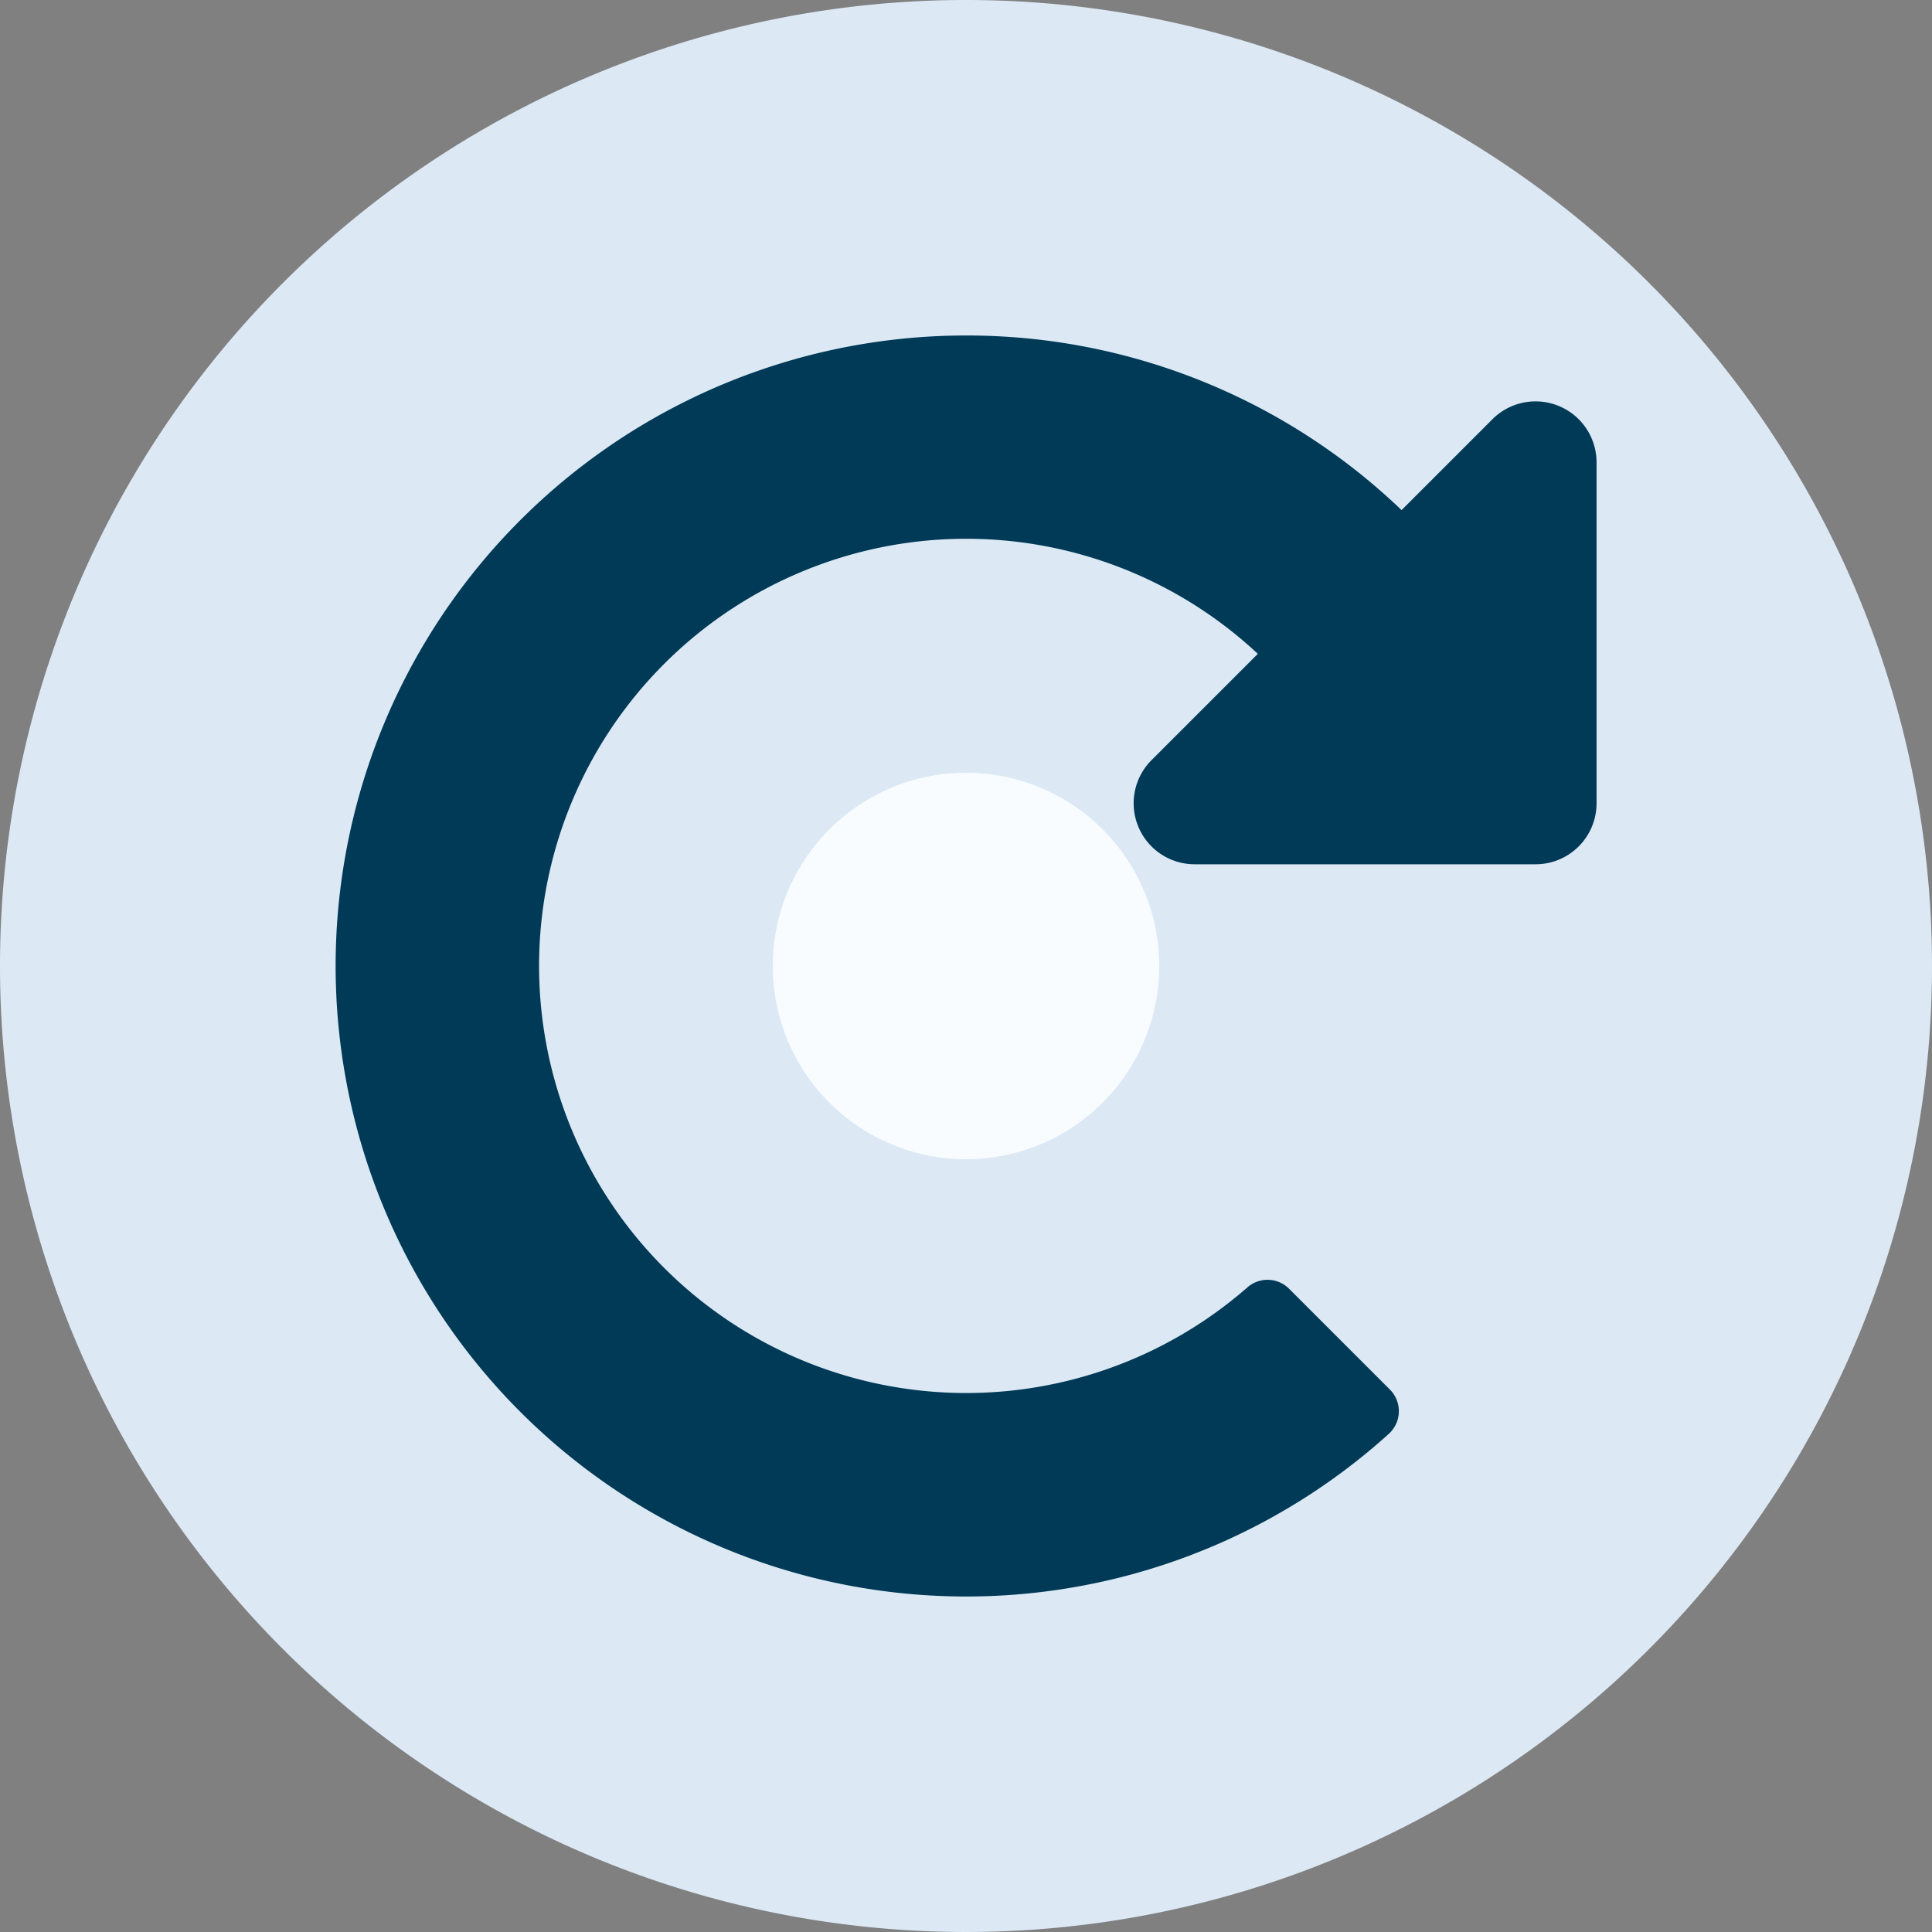 <svg xmlns="http://www.w3.org/2000/svg" width="40" height="40" viewBox="0 0 40 40"><rect x="0" y="0" width="40" height="40" fill="#808080" stroke="none"/><defs><style>.a{fill:#dce9f5;}.b{fill:#f9fcff;}.c{fill:#003a57;}</style></defs><g transform="translate(-950 -125)"><path class="a" d="M20,0A20,20,0,1,1,0,20,20,20,0,0,1,20,0Z" transform="translate(950 125)"/><path class="b" d="M4,0A4,4,0,1,1,0,4,4,4,0,0,1,4,0Z" transform="translate(966 141)"/><path class="c" d="M21.078,8a13.01,13.01,0,0,1,8.994,3.615l1.88-1.88a1.263,1.263,0,0,1,2.157.893v7.057a1.263,1.263,0,0,1-1.263,1.263H25.789a1.263,1.263,0,0,1-.893-2.157l2.2-2.2a8.843,8.843,0,1,0-.215,13.116.631.631,0,0,1,.862.029l2.088,2.088a.633.633,0,0,1-.025.918A13.054,13.054,0,1,1,21.078,8Z" transform="translate(948.946 123.946)"/></g></svg>